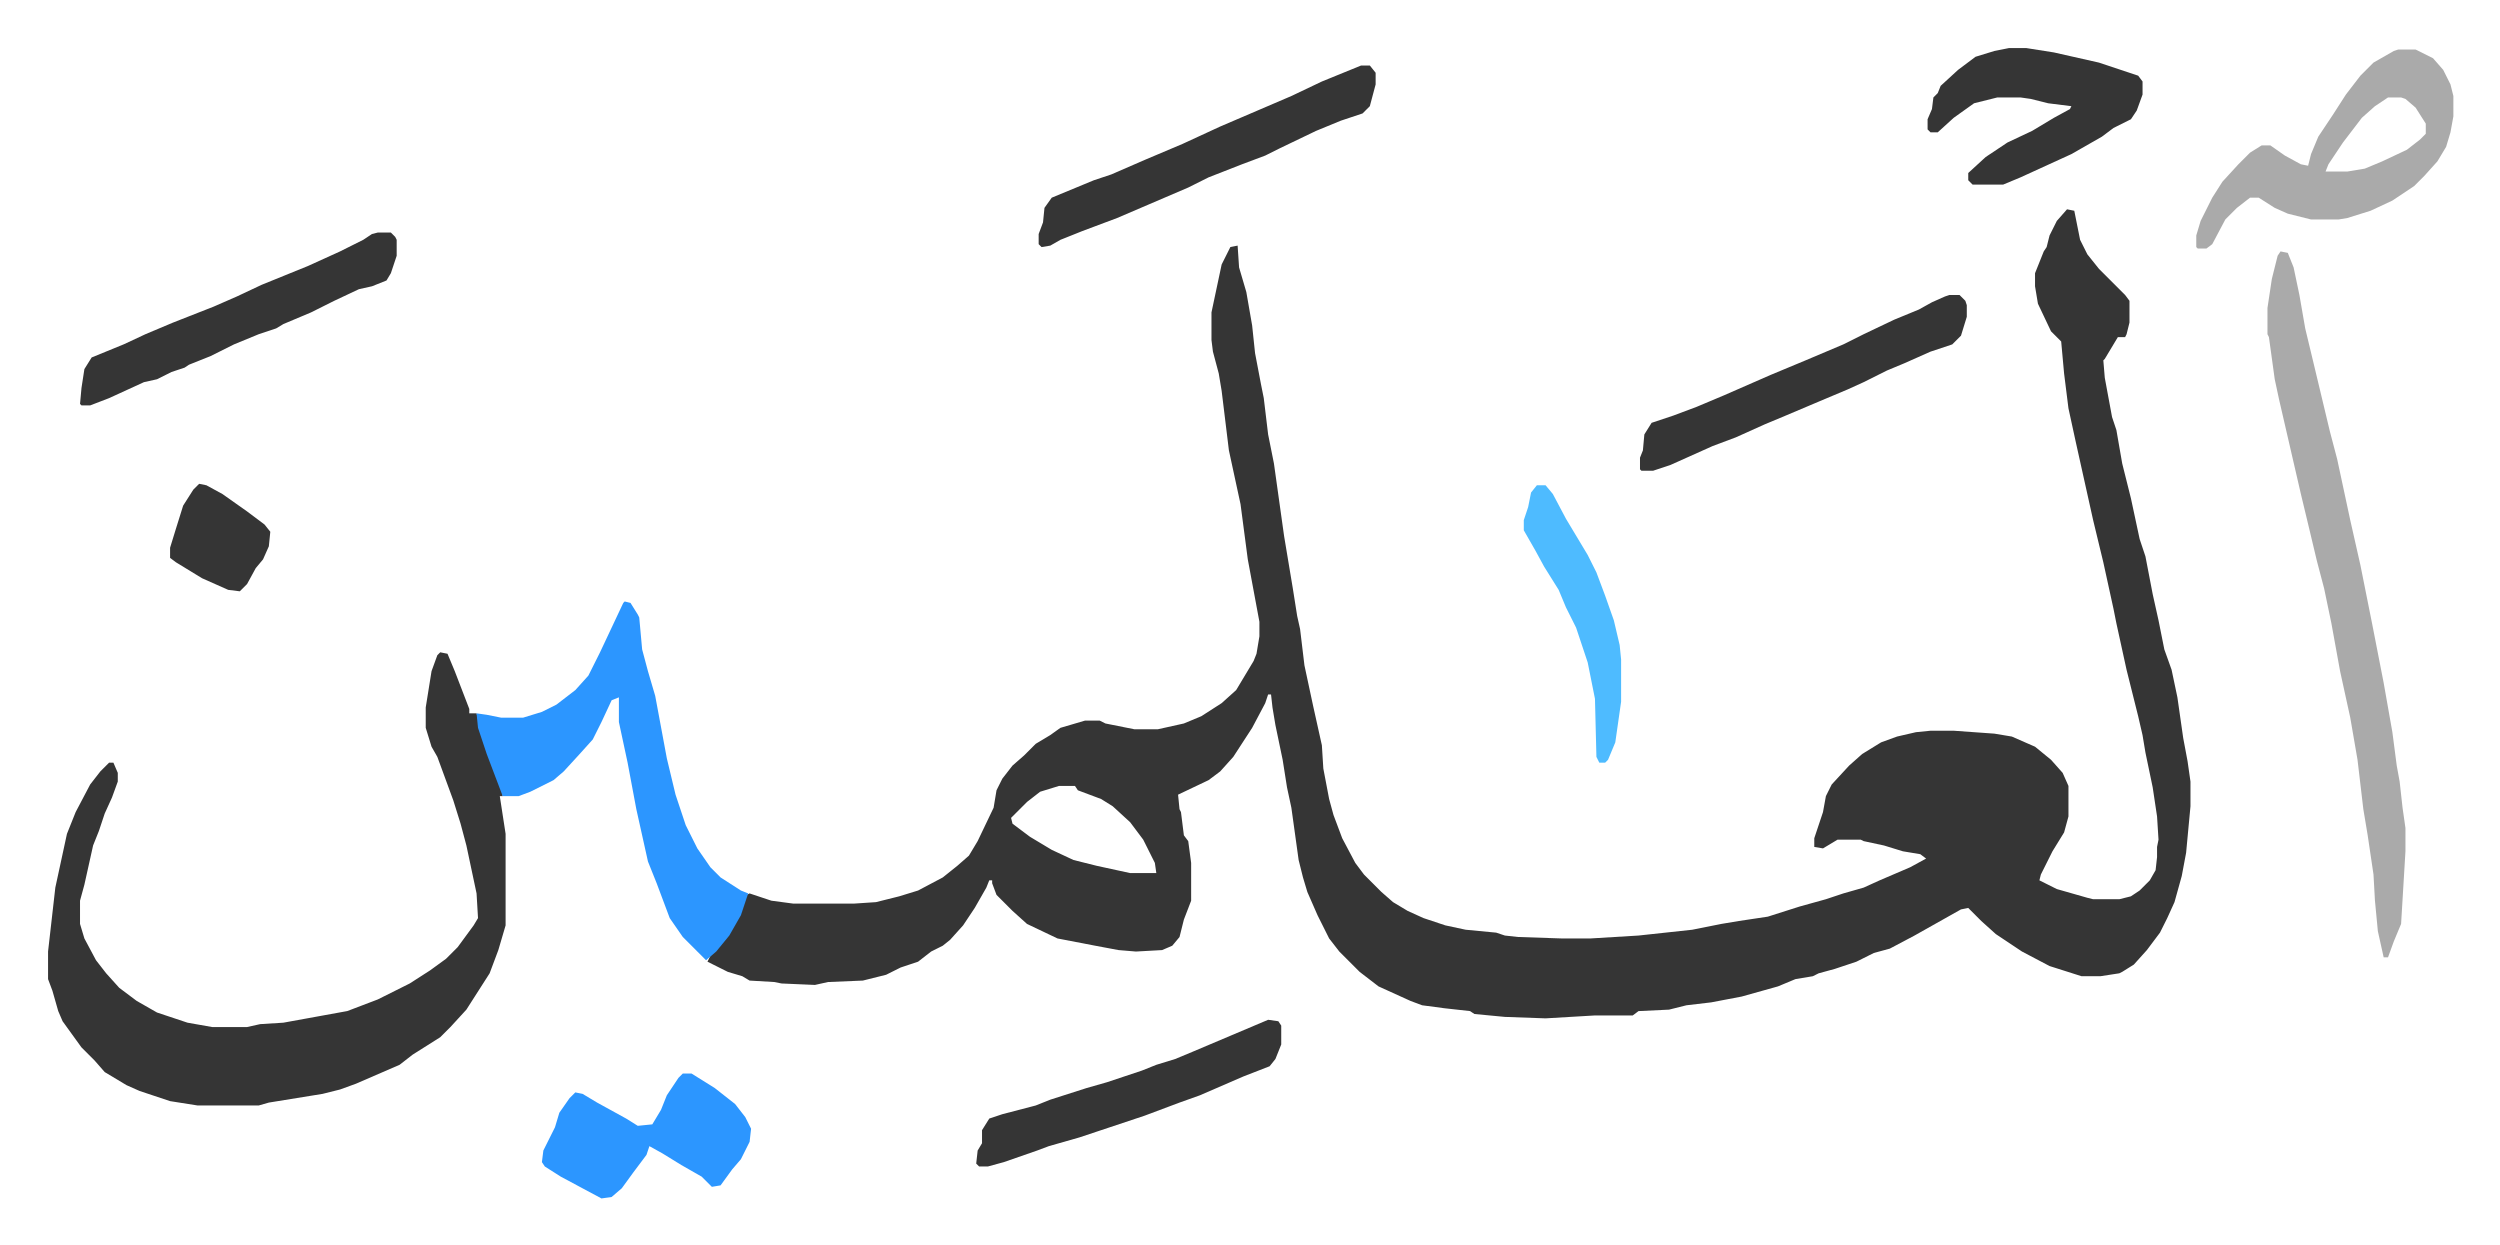 <svg xmlns="http://www.w3.org/2000/svg" viewBox="-33.1 306.9 1721.2 857.2">
    <path fill="#353535" id="rule_normal" d="m1390 451 5 1 4 20 5 10 8 10 18 18 3 4v15l-2 8-1 2h-5l-9 15-1 1 1 12 5 27 3 9 4 23 6 24 6 28 4 12 5 26 4 18 4 20 5 14 4 19 4 28 3 16 2 14v17l-3 32-3 16-5 18-5 11-5 10-9 12-9 10-8 5-2 1-13 2h-13l-22-7-19-10-18-12-10-9-5-5-4-4-5 1-16 9-16 9-17 9-11 3-12 6-15 5-11 3-4 2-12 2-12 5-25 7-21 4-17 2-12 3-21 1-4 3h-26l-34 2-28-1-21-2-3-2-18-2-15-2-8-3-22-10-13-10-14-14-7-9-8-16-7-16-3-10-3-12-5-36-3-14-3-19-5-24-2-12-1-9h-2l-2 6-9 17-13 20-9 10-8 6-21 10 1 10 1 2 2 16 3 4 2 15v26l-5 13-3 12-5 6-7 3-18 1-12-1-16-3-26-5-21-10-10-9-11-11-3-8v-2h-2l-2 5-8 14-8 12-9 10-5 4-8 4-9 7-12 4-10 5-16 4-24 1-9 2-23-1-5-1-17-1-5-3-10-3-14-7 2-4 10-11 9-15 6-16 2-1 15 5 15 2h42l15-1 16-4 13-4 17-9 10-8 8-7 6-10 11-23 2-12 4-8 7-9 8-7 8-8 10-6 7-5 17-5h10l4 2 20 4h16l18-4 12-5 14-9 10-9 12-20 2-5 2-12v-10l-8-43-5-38-8-37-5-41-2-12-4-15-1-8v-19l7-33 6-12 5-1 1 15 5 17 4 23 2 19 4 21 2 10 3 25 4 20 7 50 6 36 3 19 2 9 3 25 6 28 6 27 1 16 4 21 3 11 6 16 9 17 6 8 5 5 7 7 8 7 10 6 11 5 15 5 14 3 21 2 6 2 9 1 30 1h20l33-2 37-4 20-4 12-2 20-3 22-7 18-5 12-4 14-4 11-5 21-9 11-6-4-3-12-2-13-4-14-3-2-1h-16l-10 6-6-1v-6l6-18 2-11 4-8 12-13 9-8 13-8 11-4 13-3 10-1h16l28 2 12 2 16 7 11 9 8 9 4 9v21l-3 11-8 13-8 16-1 4 12 6 21 6 4 1h18l8-2 6-4 7-7 4-7 1-9v-7l1-5-1-16-3-20-5-24-2-12-3-13-8-32-7-32-2-10-7-32-7-29-8-36-4-18-5-23-3-24-2-22-7-7-9-19-2-12v-9l6-15 2-3 2-8 5-10zM696 848l-13 4-9 7-7 7-4 4 1 4 12 9 15 9 15 7 16 4 23 5h18l-1-7-8-16-9-12-12-11-8-5-16-6-2-3zm-426-92 5 1 5 12 5 13 5 13v3h5l4 16 8 23 6 15v3h-2l4 26v63l-5 17-6 16-16 25-11 12-7 7-19 12-9 7-30 13-11 4-12 3-37 6-7 2h-42l-19-3-12-4-9-3-9-4-15-9-7-8-9-9-13-18-3-7-4-14-3-8v-19l5-44 8-37 6-15 10-19 7-9 6-6h3l3 7v6l-4 11-5 11-4 12-4 10-6 27-3 11v16l3 10 8 15 7 9 9 10 12 9 14 8 21 7 17 3h24l9-2 16-1 44-8 21-8 22-11 14-9 11-8 8-8 11-15 3-5-1-17-7-33-4-15-5-16-11-30-4-7-4-13v-14l4-25 4-11z"/>
    <path fill="#aaa" id="rule_hamzat_wasl" d="m1537 480 5 1 4 10 4 19 4 23 6 25 11 46 5 19 9 42 7 31 8 40 8 41 3 17 3 17 3 23 2 11 2 18 2 14v16l-3 50-5 12-4 11h-3l-4-18-2-21-1-18-4-27-3-18-4-34-5-29-7-32-6-33-5-24-5-19-5-21-6-25-9-39-6-26-3-14-4-29-1-2v-18l3-20 4-16z"/>
    <path fill="#2c96ff" id="rule_madd_permissible_2_4_6" d="m397 721 4 1 5 8 1 2 2 22 4 15 5 17 8 43 6 25 7 21 8 16 9 13 7 7 14 9 5 2-5 15-8 14-9 11-7 6-16-16-9-13-9-24-6-15-8-36-6-32-6-28v-17l-5 2-7 15-6 12-9 10-11 12-7 6-16 8-8 3h-11l-11-29-6-18-1-10 7 1 10 2h15l13-4 10-5 13-10 9-10 8-16 16-34z"/>
    <path fill="#aaa" id="rule_hamzat_wasl" d="M1618 341h12l12 6 7 8 5 10 2 8v14l-2 11-3 10-6 10-9 10-7 7-15 10-15 7-16 5-6 1h-19l-16-4-9-4-11-7h-6l-9 7-8 8-9 17-4 3h-6l-1-1v-8l3-10 8-16 7-11 11-12 8-8 8-5h6l10 7 11 6 5 1 2-8 5-12 10-15 9-14 10-13 9-9 14-8zm-7 33-9 6-9 8-13 17-10 15-2 5h15l12-2 12-5 17-8 9-7 4-4v-7l-7-11-7-6-3-1z"/>
    <path fill="#353535" id="rule_normal" d="M904 352h6l4 5v8l-4 15-5 5-15 5-17 7-25 12-10 5-16 6-23 9-14 7-28 12-21 9-16 6-8 3-15 6-7 4-6 1-2-2v-7l3-8 1-10 5-7 29-12 12-4 23-10 26-11 26-12 49-21 21-10zm446-12h12l19 3 31 7 27 9 3 4v9l-4 11-4 6-12 6-8 6-21 12-35 16-12 5h-21l-3-3v-5l12-11 15-10 17-8 15-9 11-6 1-2-16-2-12-3-7-1h-16l-16 4-14 10-11 10h-5l-2-2v-7l3-7 1-8 3-3 2-5 12-11 12-9 13-4zm-41 170h7l4 4 1 3v8l-4 13-6 6-15 5-18 8-12 5-16 8-11 5-19 8-26 11-12 5-20 9-16 6-29 13-12 4h-8l-1-1v-8l2-5 1-11 5-8 15-5 16-6 19-8 32-14 24-10 26-11 14-7 21-10 17-7 9-5 9-4zM227 467h9l3 3 1 2v11l-4 12-3 5-10 4-9 2-17 8-16 8-19 8-5 3-12 4-17 7-16 8-15 6-3 2-9 3-10 5-9 2-24 11-13 5h-6l-1-1 1-11 2-13 5-8 22-9 15-7 19-8 28-11 16-7 17-8 32-13 22-10 16-8 6-4z"/>
    <path fill="#2c96ff" id="rule_madd_permissible_2_4_6" d="M437 1046h6l16 10 14 11 7 9 4 8-1 9-6 12-6 7-8 11-6 1-7-7-14-8-13-8-9-5-2 6-9 12-8 11-7 6-7 1-28-15-11-7-2-3 1-8 8-16 3-10 7-10 4-4 5 1 10 6 20 11 8 5 10-1 6-10 4-10 8-12z"/>
    <path fill="#353535" id="rule_normal" d="m840 1009 7 1 2 3v13l-4 10-4 5-18 7-30 13-14 5-8 3-16 6-24 8-9 3-12 4-21 6-8 3-23 8-11 3h-6l-2-2 1-9 3-5v-9l5-8 9-3 23-6 10-4 25-8 14-4 24-8 10-4 13-4 12-5 26-11z"/>
    <path fill="#4ebbff" id="rule_madd_normal_2_vowels" d="M1025 641h6l5 6 9 17 15 25 6 12 6 16 6 17 4 17 1 10v29l-4 28-5 12-2 2h-4l-2-4-1-40-5-25-8-24-7-14-5-12-10-16-6-11-8-14v-7l3-9 2-10z"/>
    <path fill="#353535" id="rule_normal" d="m104 640 5 1 11 6 17 12 12 9 4 5-1 10-4 9-5 6-6 11-5 5-8-1-18-8-18-11-4-3v-7l4-13 5-16 7-11z"/>
</svg>
